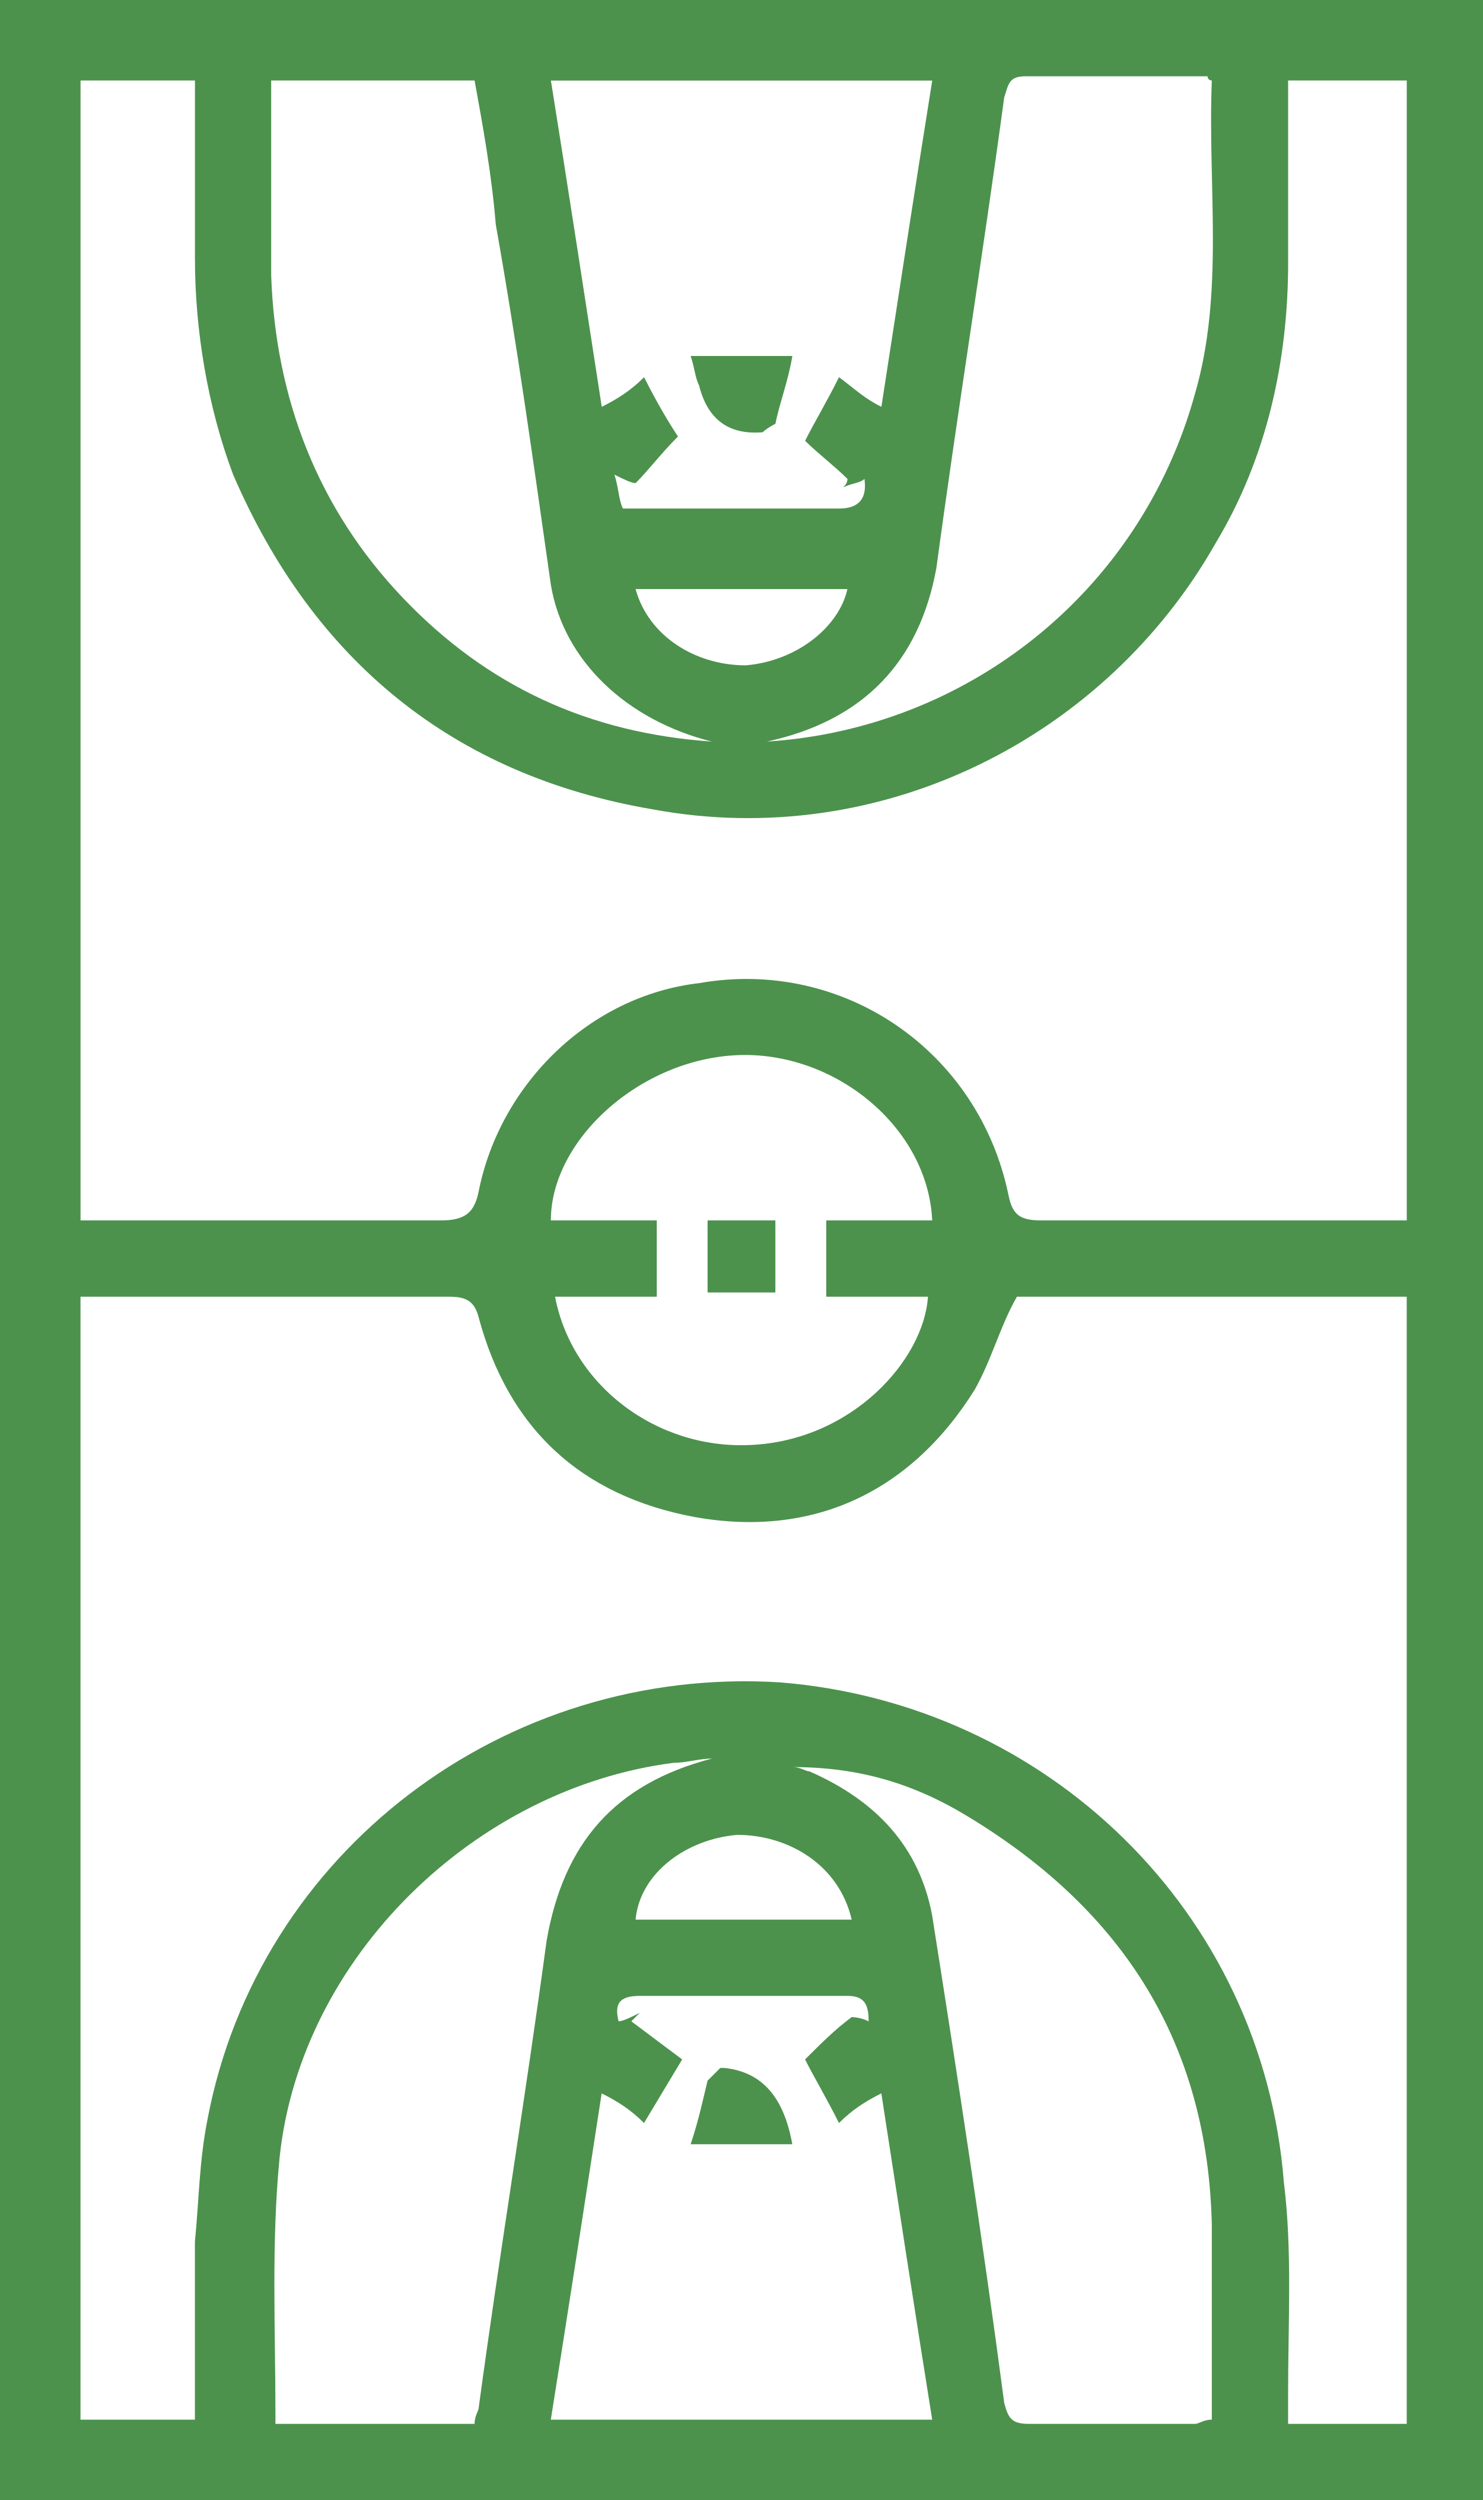<?xml version="1.0" encoding="UTF-8"?> <svg xmlns="http://www.w3.org/2000/svg" id="Layer_2" viewBox="0 0 319.64 538.82"><defs><style>.cls-1{fill:#4c924d;fill-rule:evenodd;stroke-width:0px;}</style></defs><g id="Layer_1-2"><g id="Layer_1-3"><path class="cls-1" d="m319.64,0v538.82H0V0h319.64ZM17.35,263.02h77.63c5.48,0,7.31-1.83,8.22-6.39,4.57-22.83,23.74-42.01,47.49-44.75,31.05-5.48,60.27,14.61,66.67,45.66.91,4.57,2.74,5.48,7.31,5.48h78.54V17.35h-25.57v39.27c0,21-4.57,42.01-15.53,60.27-23.74,42.01-72.15,66.67-121.46,57.53-42.92-7.31-73.06-31.96-90.41-72.15-5.48-14.61-8.22-31.05-8.22-46.58V17.35h-24.66v245.66h0Zm285.85,259.36v-242.92h-84.02c-3.65,6.39-5.48,13.7-9.13,20.09-13.7,21.92-34.7,31.96-60.27,27.4-24.66-4.57-40.18-19.18-46.58-42.92-.91-3.65-2.74-4.57-6.39-4.57H17.35v242.01h24.66v-38.36c.91-9.13.91-17.35,2.74-26.48,10.96-57.53,63.93-97.72,123.29-94.06,57.53,4.57,104.11,49.32,108.68,107.76,1.83,14.61.91,30.14.91,45.66v6.39h25.57ZM153.43,159.82c-18.27-4.57-31.96-17.35-34.7-33.79-3.65-25.57-7.31-52.06-11.87-77.63-.91-10.96-2.74-21-4.57-31.05h-43.84v42.01c.91,26.48,10.05,50.23,28.31,69.41s40.18,29.22,66.67,31.05h0Zm11.87,0c42.92-2.74,80.37-31.96,92.24-74.89,6.39-21.92,2.74-44.75,3.65-67.58,0,0-.91,0-.91-.91h-39.27c-3.65,0-3.65,1.83-4.57,4.57-4.57,33.79-10.05,67.58-14.61,101.37-3.65,20.09-15.53,32.88-36.53,37.44h0Zm-11.87,219.18c-2.74,0-5.48.91-8.22.91-42.92,5.48-80.37,42.01-84.93,84.93-1.83,18.27-.91,37.44-.91,55.71v1.83h42.92c0-1.83.91-2.74.91-3.65,4.57-33.79,10.05-66.67,14.61-100.46,3.65-21,14.61-33.79,35.62-39.27h0Zm17.35,1.83c1.83,0,2.74.91,3.65.91,14.61,6.39,23.74,16.44,26.48,31.05,5.48,34.7,10.96,70.32,15.53,105.02.91,3.65,1.83,4.57,5.48,4.57h35.62c.91,0,1.83-.91,3.65-.91v-42.01c-.91-39.27-19.18-67.58-52.06-87.67-11.87-7.31-23.74-10.96-38.36-10.96h0Zm-31.96-299.55c2.74,5.48,5.48,10.05,7.31,12.79-3.65,3.65-6.39,7.31-9.13,10.05-.91,0-2.74-.91-4.57-1.83.91,2.74.91,5.48,1.83,7.31h46.58q6.39,0,5.48-6.39c-.91.91-2.74.91-4.57,1.83q.91-.91.91-1.83c-2.74-2.74-6.39-5.48-9.13-8.22,1.83-3.65,4.57-8.22,7.31-13.7,3.65,2.74,5.48,4.57,9.13,6.39,3.65-23.74,7.31-47.49,10.96-70.32h-82.19c3.65,22.83,7.31,46.58,10.96,70.32,3.65-1.83,6.39-3.65,9.13-6.39h0Zm-20.09,440.19h82.19c-3.65-22.83-7.31-46.58-10.96-70.32-3.65,1.83-6.39,3.65-9.13,6.39-2.74-5.48-5.48-10.05-7.31-13.7,3.65-3.65,6.39-6.39,10.05-9.13,0,0,1.83,0,3.65.91,0-3.65-.91-5.48-4.57-5.48h-44.75c-4.57,0-5.48,1.83-4.57,5.48.91,0,2.74-.91,4.57-1.83l-1.83,1.83,10.96,8.22-8.22,13.7c-2.74-2.74-5.48-4.57-9.13-6.39-3.65,23.74-7.31,47.49-10.96,70.32h0Zm59.36-258.45h22.83c-.91-20.09-21-36.53-42.01-35.62s-40.18,18.27-40.18,35.62h22.83v16.44h-21.92c3.65,19.18,21.92,32.88,42.01,31.96,21.92-.91,37.44-18.27,38.36-31.96h-21.92v-16.44Zm5.48,150.69c-2.74-11.87-13.7-18.27-24.66-18.27-10.96.91-21,8.22-21.92,18.27h46.58Zm-46.58-286.76c2.74,10.05,12.79,16.44,23.74,16.44,10.96-.91,20.09-8.22,21.92-16.44h-45.66Zm11.87-50.23h21.92c-.91,5.48-2.74,10.05-3.65,14.61,0,0-1.83.91-2.74,1.83q-10.96.91-13.7-10.05c-.91-1.83-.91-3.65-1.83-6.39Zm21.92,385.39h-21.92c1.83-5.48,2.74-10.05,3.65-13.7l2.74-2.74h.91c8.22.91,12.79,6.39,14.61,16.44h0Zm-18.27-183.56v-15.53h14.61v15.53h-14.61Z"></path></g></g></svg> 